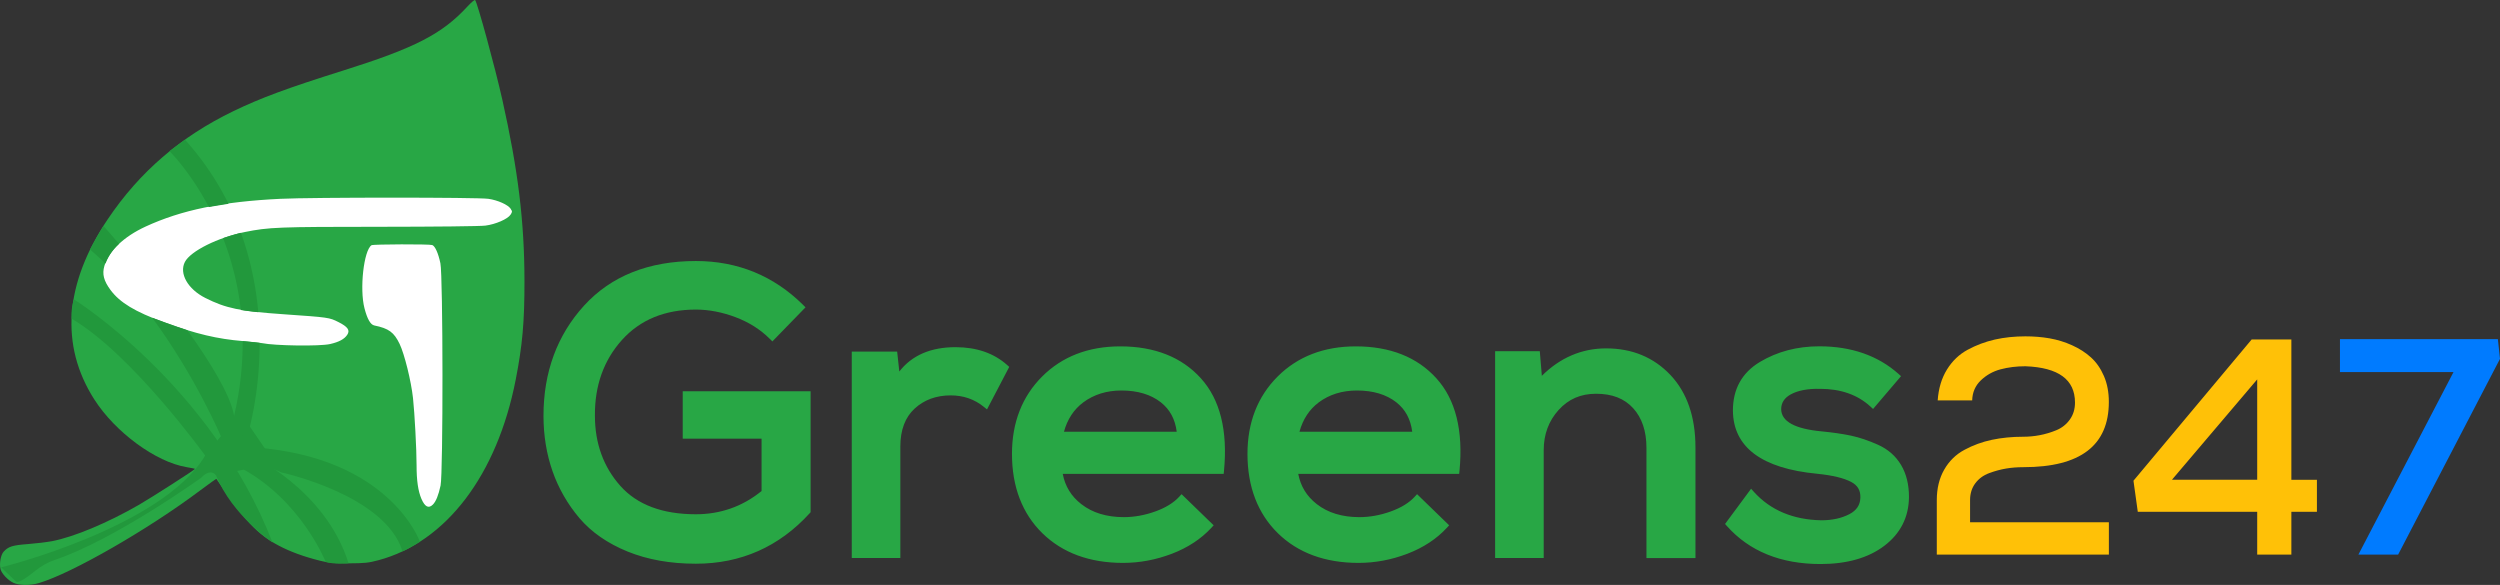 <svg xmlns="http://www.w3.org/2000/svg" style="enable-background:new 0 0 1366 768" xml:space="preserve" viewBox="321.54 299.42 722.92 169.14">
    <rect x="321.54" y="299.42" width="722.92" height="169.14" fill="#333333" stroke="none"/>
    <style>
        .st0{display:none}.st1{display:inline}.st2{fill:#fff}.st3{fill:#28a745}.st4{fill:#22983c}.st5{fill:#ffc107}.st7{fill:none}
    </style>
    <g id="Layer_1">
        <path class="st2" d="m467 348 4 19-7 23-10 51-11 9h-8l-12-4-39.37-18.26-34.79-31.59L348 384s3-27 25-32 52-7 52-7l24-7 18 10z"/>
        <g id="layer1_1_">
            <path id="path12_1_" class="st3" d="M325.43 467.96c-1.55-.7-3.43-2.69-3.74-3.95-.4-1.61.06-4.16.92-5.08 1.39-1.49 2.52-1.84 6.99-2.18 2.35-.18 5.49-.56 6.98-.84 6.38-1.23 16.04-5.27 25.14-10.51 3.59-2.07 16.2-10.15 16.2-10.39 0-.06-1.1-.29-2.45-.51-8.89-1.49-20.59-10.08-26.66-19.58-9.97-15.61-8.64-33.52 3.89-52.11 9.22-13.7 21.06-23.87 36.35-31.26 7.89-3.81 15.61-6.67 31.72-11.73 20.78-6.53 28.64-10.58 35.94-18.52 1.07-1.17 2.07-2 2.22-1.86.64.66 5.77 19.46 7.86 28.78 4.59 20.49 6.39 35.28 6.41 52.47.01 11.86-.58 18.53-2.53 28.51-5.38 27.57-20.1 46.95-39.67 52.21-2.87.77-4 .89-8.53.91-4.33.02-5.75-.11-8.27-.73-4.71-1.17-8.68-2.61-12.03-4.38-6.24-3.29-9.95-7.25-18.06-19.3-.05-.07-2.1 1.39-4.57 3.24-15 11.29-37.26 24.08-46.8 26.89-2.48.73-5.61.7-7.31-.08zm121.29-22.64c.89-.89 1.63-2.73 2.22-5.51.76-3.59.72-60.55-.05-64.25-.6-2.88-1.52-4.96-2.35-5.28-.77-.3-17.12-.25-17.57.05-2.24 1.48-3.49 12.64-2.04 18.21.81 3.13 1.74 4.76 2.84 4.99 4.19.86 5.7 1.96 7.33 5.35 1.4 2.92 3.34 10.76 3.87 15.67.47 4.4 1.03 14.84 1.03 19.43 0 4.42.45 7.47 1.41 9.71 1.01 2.32 2.09 2.86 3.31 1.63zm-29.74-46.41c2.6-.59 4.15-1.43 4.98-2.69.86-1.31.15-2.31-2.58-3.68-2.63-1.32-2.81-1.34-15.73-2.24-12.74-.88-16.78-1.72-22.75-4.73-5.06-2.55-7.62-7.08-5.89-10.41 1.61-3.12 9.55-7.08 17.35-8.65 6.91-1.4 9.68-1.5 38.97-1.51 16.02-.01 29.13-.15 30.57-.34 2.96-.38 6.46-1.9 7.28-3.17.52-.8.53-.94.04-1.69-.77-1.17-3.73-2.5-6.46-2.89-3.13-.45-50.81-.45-60.12 0-16.8.8-28.64 3.24-39.03 8.04-6.3 2.91-10.63 7.06-11.89 11.38-.68 2.35-.19 4.27 1.76 6.92 2.69 3.65 7.1 6.32 15.47 9.36 9.35 3.39 15.35 4.82 22.94 5.45 2.41.2 4.84.46 5.4.58 3.71.77 16.68.95 19.69.27z"/>
        </g>
        <path class="st4" d="M342.89 385.97s39.73 24.73 57.45 70.3c0 0-11.68-7.79-16.36-19.47 0 0-1.56-2.14-4.28.78 0 0-24.93 17.92-42.35 23.76-2.02.68-3.88 1.76-5.54 3.09-2.18 1.75-5.07 3.85-5.66 3.14l-4.28-4.09s46.54-11.49 59-32.33c0 0-21.23-29.4-38.56-39.53 0 0-.39-2.54.58-5.65z"/>
        <path class="st4" d="m390.99 418.68-10.13 12.47 3.12 5.64 14.23-2.77 2.13-1.7zM387.62 358.35a82.038 82.038 0 0 0-12.59-18.53l-4.48 3.31s5.84 5.69 11.39 16.16c1.68-.29 3.94-.66 5.68-.94zM396.23 389.7c-.64-7.2-2.14-15.02-5.02-22.95-2.31.57-5.16 1.54-5.16 1.54a83.63 83.63 0 0 1 5.13 20.77c2.06.33 4.19.55 5.05.64z"/>
        <path class="st4" d="m395.27 428.81-1.95-4.28s3.32-10.75 3.3-25.97c-1.97-.23-4.91-.51-4.91-.51.05 6.69-.67 13.91-2.47 21.61l-.19 3.51s4.48 9.74 8.37 10.52l5.45 2.34s29.99 6.43 35.05 22.78l-.01.07c1.35-.52 4.65-2.57 4.66-2.57l.41-.22c0-.02-8.56-24.36-47.71-27.28zM355.95 369.92c-2.74-3.22-4.49-5.18-4.49-5.18-1.56 2.53-3.89 6.82-3.89 6.82 1.53 1.3 3.02 2.67 4.47 4.07 1.06-2.85 2.94-4.83 3.91-5.71z"/>
        <path class="st4" d="m393.8 430.95-4.56-11.3c-1.04-5.95-6.8-15.38-13.53-24.75-2.76-.86-10.16-3.6-10.16-3.6 12.84 17.42 20.18 34.97 20.18 34.97l5.65 8.57c17.33 9.35 24.34 27.07 24.34 27.07 2.34.78 6.62.39 6.62.39-6.81-21.61-28.54-31.35-28.54-31.35z"/>
        <path class="st3" d="M518.94 426.27h22.82v15.14c-5.48 4.46-11.87 6.72-19.01 6.72-9.64 0-16.99-2.76-21.83-8.21-4.88-5.48-7.35-12.3-7.35-20.29-.08-8.67 2.55-16.04 7.82-21.9 5.24-5.84 12.43-8.79 21.37-8.79 3.76 0 7.64.75 11.52 2.22 3.86 1.46 7.19 3.57 9.88 6.27l.72.72 9.59-9.86-.7-.7c-8.5-8.42-18.93-12.69-31.01-12.69-13.65 0-24.52 4.34-32.33 12.9-7.78 8.54-11.73 19.25-11.73 31.86 0 5.7.89 11.11 2.63 16.07 1.75 4.97 4.37 9.52 7.79 13.54 3.44 4.04 8.12 7.29 13.9 9.64 5.75 2.34 12.39 3.52 19.74 3.52 13.03 0 24.1-4.91 32.92-14.6l.26-.29v-34.97h-36.98v13.7zM597.86 399.81c-7.18 0-12.64 2.36-16.27 7.04l-.62-5.75h-13.13v59.68h14.05v-32.24c0-4.76 1.39-8.45 4.12-10.96 2.76-2.54 6.27-3.83 10.44-3.83 3.65 0 6.86 1.11 9.55 3.29l.95.77 6.43-12.3-.58-.52c-3.83-3.44-8.86-5.18-14.94-5.18zM645.48 399.58c-9.2 0-16.8 2.93-22.59 8.72-5.78 5.78-8.72 13.3-8.72 22.35 0 9.52 2.96 17.24 8.78 22.95 5.82 5.7 13.68 8.59 23.34 8.59 4.78 0 9.53-.89 14.11-2.64 4.61-1.76 8.46-4.29 11.43-7.51l.66-.72-9.28-9-.7.76c-1.6 1.74-3.92 3.17-6.91 4.24-3.03 1.09-6.09 1.64-9.08 1.64-4.97 0-9.12-1.27-12.31-3.77-2.91-2.27-4.67-5.14-5.36-8.74h46.54l.09-.9c1.12-11.63-1.14-20.63-6.69-26.74-5.54-6.13-13.39-9.23-23.31-9.23zm16.33 24.69H629.2c.99-3.61 2.86-6.46 5.59-8.5 3.05-2.27 6.76-3.43 11.04-3.43 4.66 0 8.49 1.15 11.38 3.41 2.62 2.07 4.14 4.86 4.6 8.52zM713.58 399.58c-9.2 0-16.8 2.93-22.59 8.72-5.79 5.78-8.72 13.31-8.72 22.35 0 9.52 2.96 17.24 8.78 22.95 5.82 5.7 13.67 8.59 23.34 8.59 4.78 0 9.53-.89 14.11-2.64 4.61-1.76 8.46-4.29 11.43-7.51l.66-.72-9.28-9-.7.76c-1.6 1.74-3.92 3.17-6.91 4.24-3.04 1.09-6.09 1.64-9.08 1.64-4.97 0-9.12-1.27-12.31-3.77-2.91-2.27-4.67-5.14-5.36-8.74h46.54l.09-.9c1.12-11.63-1.13-20.63-6.69-26.74-5.55-6.13-13.39-9.23-23.31-9.23zm16.33 24.69H697.3c.99-3.61 2.86-6.46 5.59-8.5 3.04-2.27 6.76-3.43 11.04-3.43 4.66 0 8.49 1.15 11.38 3.41 2.62 2.07 4.13 4.86 4.6 8.52zM786 400.16c-7.05 0-13.3 2.67-18.61 7.93l-.59-7.11h-12.92v59.8h14.05v-31.19c0-4.56 1.45-8.46 4.3-11.61 2.87-3.17 6.42-4.7 10.84-4.7 4.66 0 8.17 1.37 10.73 4.18 2.55 2.8 3.84 6.65 3.84 11.44v31.89h14.17v-32.01c0-8.8-2.43-15.85-7.24-20.93-4.82-5.1-11.07-7.69-18.57-7.69zM871.27 433.88c-1.54-2.59-3.78-4.55-6.65-5.84-2.74-1.23-5.37-2.12-7.81-2.64-2.4-.51-5.29-.93-8.6-1.25-7.64-.72-11.55-2.87-11.61-6.38 0-1.88.92-3.3 2.81-4.33 2.06-1.12 4.91-1.66 8.47-1.58 5.95 0 10.84 1.72 14.53 5.12l.76.7 8.09-9.49-.73-.65c-5.93-5.29-13.64-7.98-22.9-7.98-6.39 0-12.18 1.52-17.19 4.53-5.17 3.1-7.8 7.82-7.8 14.03.08 10.61 8.3 16.77 24.42 18.3 4.38.45 7.66 1.24 9.76 2.35 1.9 1 2.75 2.46 2.68 4.58-.07 2.12-1.12 3.68-3.2 4.76-2.26 1.17-4.98 1.76-8.06 1.76-8.17-.15-14.74-2.91-19.52-8.21l-.82-.91-7.53 10.18.54.61c6.49 7.29 15.6 10.98 27.07 10.98 7.6 0 13.79-1.76 18.39-5.23 4.68-3.53 7.1-8.25 7.18-14.02.03-3.66-.75-6.83-2.28-9.39z"/>
        <path class="st5" d="M881.86 415.19c.24-3.44 1.13-6.41 2.67-8.9s3.54-4.41 6.01-5.74c2.46-1.33 5.07-2.31 7.83-2.94 2.76-.62 5.71-.93 8.86-.93 2.43 0 4.76.19 6.99.58 2.23.39 4.39 1.05 6.5 2 2.11.95 3.93 2.12 5.47 3.52 1.54 1.39 2.79 3.19 3.74 5.38.95 2.2 1.42 4.69 1.42 7.48 0 12.58-8.22 18.87-24.65 18.87-1.78 0-3.47.13-5.07.4s-3.23.71-4.9 1.33-3 1.6-4 2.94-1.51 2.95-1.51 4.85v6.41h40.14v9.35H881.6v-15.75c0-3.38.71-6.32 2.14-8.81 1.42-2.49 3.38-4.41 5.87-5.74 2.49-1.34 5.13-2.3 7.92-2.89 2.79-.59 5.82-.89 9.08-.89 1.6 0 3.19-.15 4.76-.45s3.16-.77 4.76-1.42c1.6-.65 2.91-1.68 3.92-3.07s1.51-3.04 1.51-4.94c0-6.65-4.78-10.15-14.33-10.5-2.61 0-5.01.3-7.21.89-2.2.59-4.09 1.66-5.7 3.2-1.6 1.54-2.43 3.47-2.49 5.79h-9.97zM984.13 397.57v40.59h7.39v9.26h-7.39v12.37h-9.88v-12.37h-34.53l-1.25-8.99 34.18-40.85h11.48zm-9.88 40.58v-29.02l-24.65 29.02h24.65z"/>
        <path d="m1003.52 459.78 27.5-52.78h-32.84v-9.52h45.66l.62 5.7-29.46 56.61h-11.48z" style="fill:#007bff"/>
        <path class="st7" d="M490.55 412.43h6"/>
    </g>
</svg>